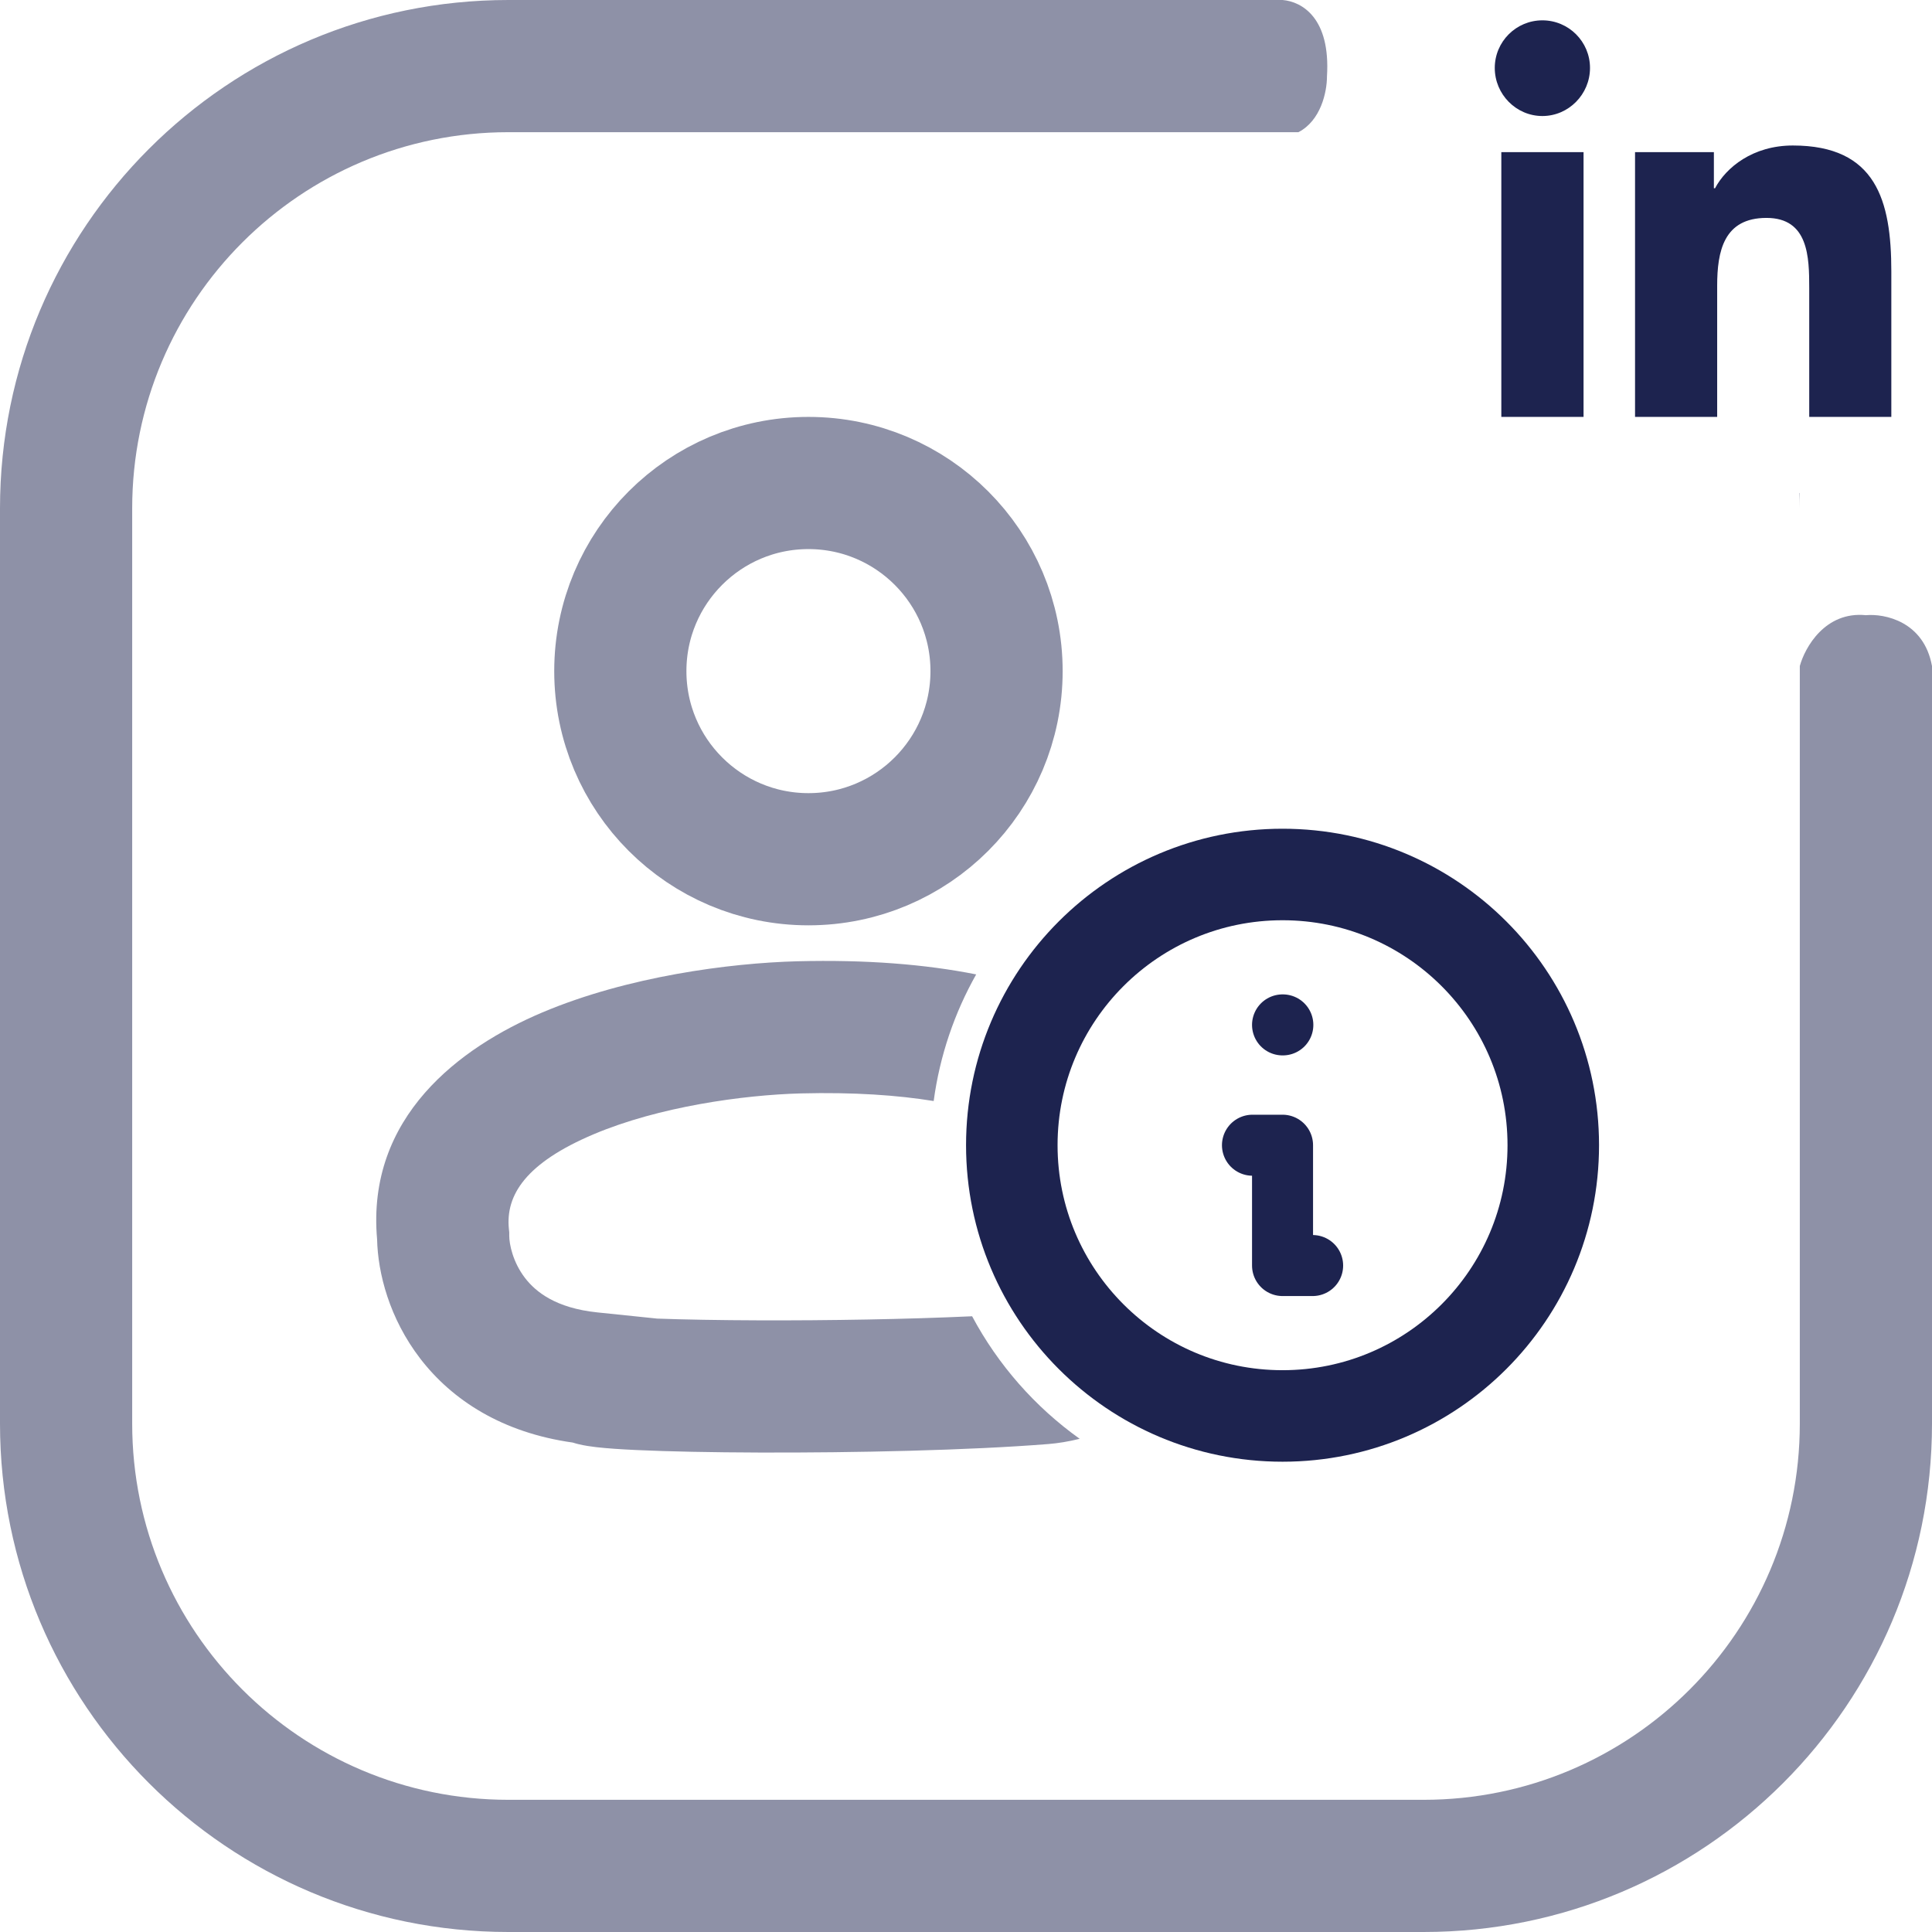 <svg xmlns="http://www.w3.org/2000/svg" width="190" height="190" viewBox="0 0 190 190" fill="none"><path fill-rule="evenodd" clip-rule="evenodd" d="M122 0H125.5C125.501 0 125.502 6.88139e-05 125.502 0H126.135C128.046 0.16 130.858 1.779 130.5 7.5C130.5 9.068 129.886 11.864 127.693 13H50C29.566 13 13 29.566 13 50V140C13 160.435 29.566 177 50 177H140C160.435 177 177 160.435 177 140V65.5C177.5 63.667 179.5 60.1 183.5 60.5C185.333 60.333 189.2 61.1 190 65.5V140C190 167.614 167.614 190 140 190H50C22.386 190 0 167.614 0 140V50C0 22.386 22.386 0 50 0H122.001L122 0ZM177 50V48.5L176.969 48.475C176.99 48.98 177 49.489 177 50Z" fill="#8E91A7"></path><circle cx="79.505" cy="66" r="18.5" stroke="#8E91A7" stroke-width="13"></circle><path fill-rule="evenodd" clip-rule="evenodd" d="M106.18 141.497C101.79 138.36 98.156 134.235 95.602 129.446C89.116 129.745 81.436 129.869 74.698 129.848C70.811 129.835 67.304 129.774 64.581 129.674V129.67L58.749 129.067C54.651 128.643 52.677 127.04 51.634 125.683C50.428 124.115 50.081 122.348 50.081 121.533L50.081 121.2L50.047 120.869C49.705 117.533 51.707 114.37 58.388 111.544C64.789 108.837 73.057 107.685 78.751 107.53C83.967 107.399 88.274 107.703 91.821 108.279C92.424 103.805 93.873 99.599 96.001 95.827C90.99 94.83 85.157 94.364 78.416 94.535L78.405 94.535C71.766 94.714 61.737 96.013 53.324 99.571C45.257 102.983 36.017 109.813 37.085 121.882C37.159 125.201 38.291 129.657 41.327 133.607C44.472 137.697 49.397 140.894 56.323 141.866C56.55 141.938 56.732 141.985 56.844 142.013C57.479 142.171 58.137 142.26 58.625 142.317C59.686 142.44 61.072 142.532 62.611 142.603C65.736 142.749 69.988 142.833 74.656 142.848C83.966 142.878 95.298 142.636 103.099 142.012C104.031 141.937 105.075 141.773 106.18 141.497Z" fill="#8E91A7"></path><path d="M126.13 139.25C140.835 139.25 152.755 127.33 152.755 112.625C152.755 97.92 140.835 86 126.13 86C111.426 86 99.505 97.92 99.505 112.625C99.505 127.33 111.426 139.25 126.13 139.25Z" stroke="#1D234F" stroke-width="9" stroke-linecap="round" stroke-linejoin="round"></path><path d="M126.13 100.792H126.159" stroke="#1D234F" stroke-width="6" stroke-linecap="round" stroke-linejoin="round"></path><path d="M123.172 112.625H126.13V124.458H129.089" stroke="#1D234F" stroke-width="6" stroke-linecap="round" stroke-linejoin="round"></path><path d="M155.732 41H147.646V14.962H155.732V41ZM151.684 11.41C149.099 11.41 147.001 9.268 147.001 6.683C147.001 4.098 149.098 2 151.684 2C154.271 2 156.367 4.096 156.367 6.683C156.367 9.268 154.269 11.41 151.684 11.41ZM185.993 41H177.926V28.325C177.926 25.304 177.864 21.43 173.722 21.43C169.518 21.43 168.873 24.712 168.873 28.108V41H160.796V14.962H168.55V18.514H168.663C169.743 16.468 172.379 14.309 176.313 14.309C184.496 14.309 186 19.698 186 26.697V41H185.993Z" fill="#1D234F"></path></svg>